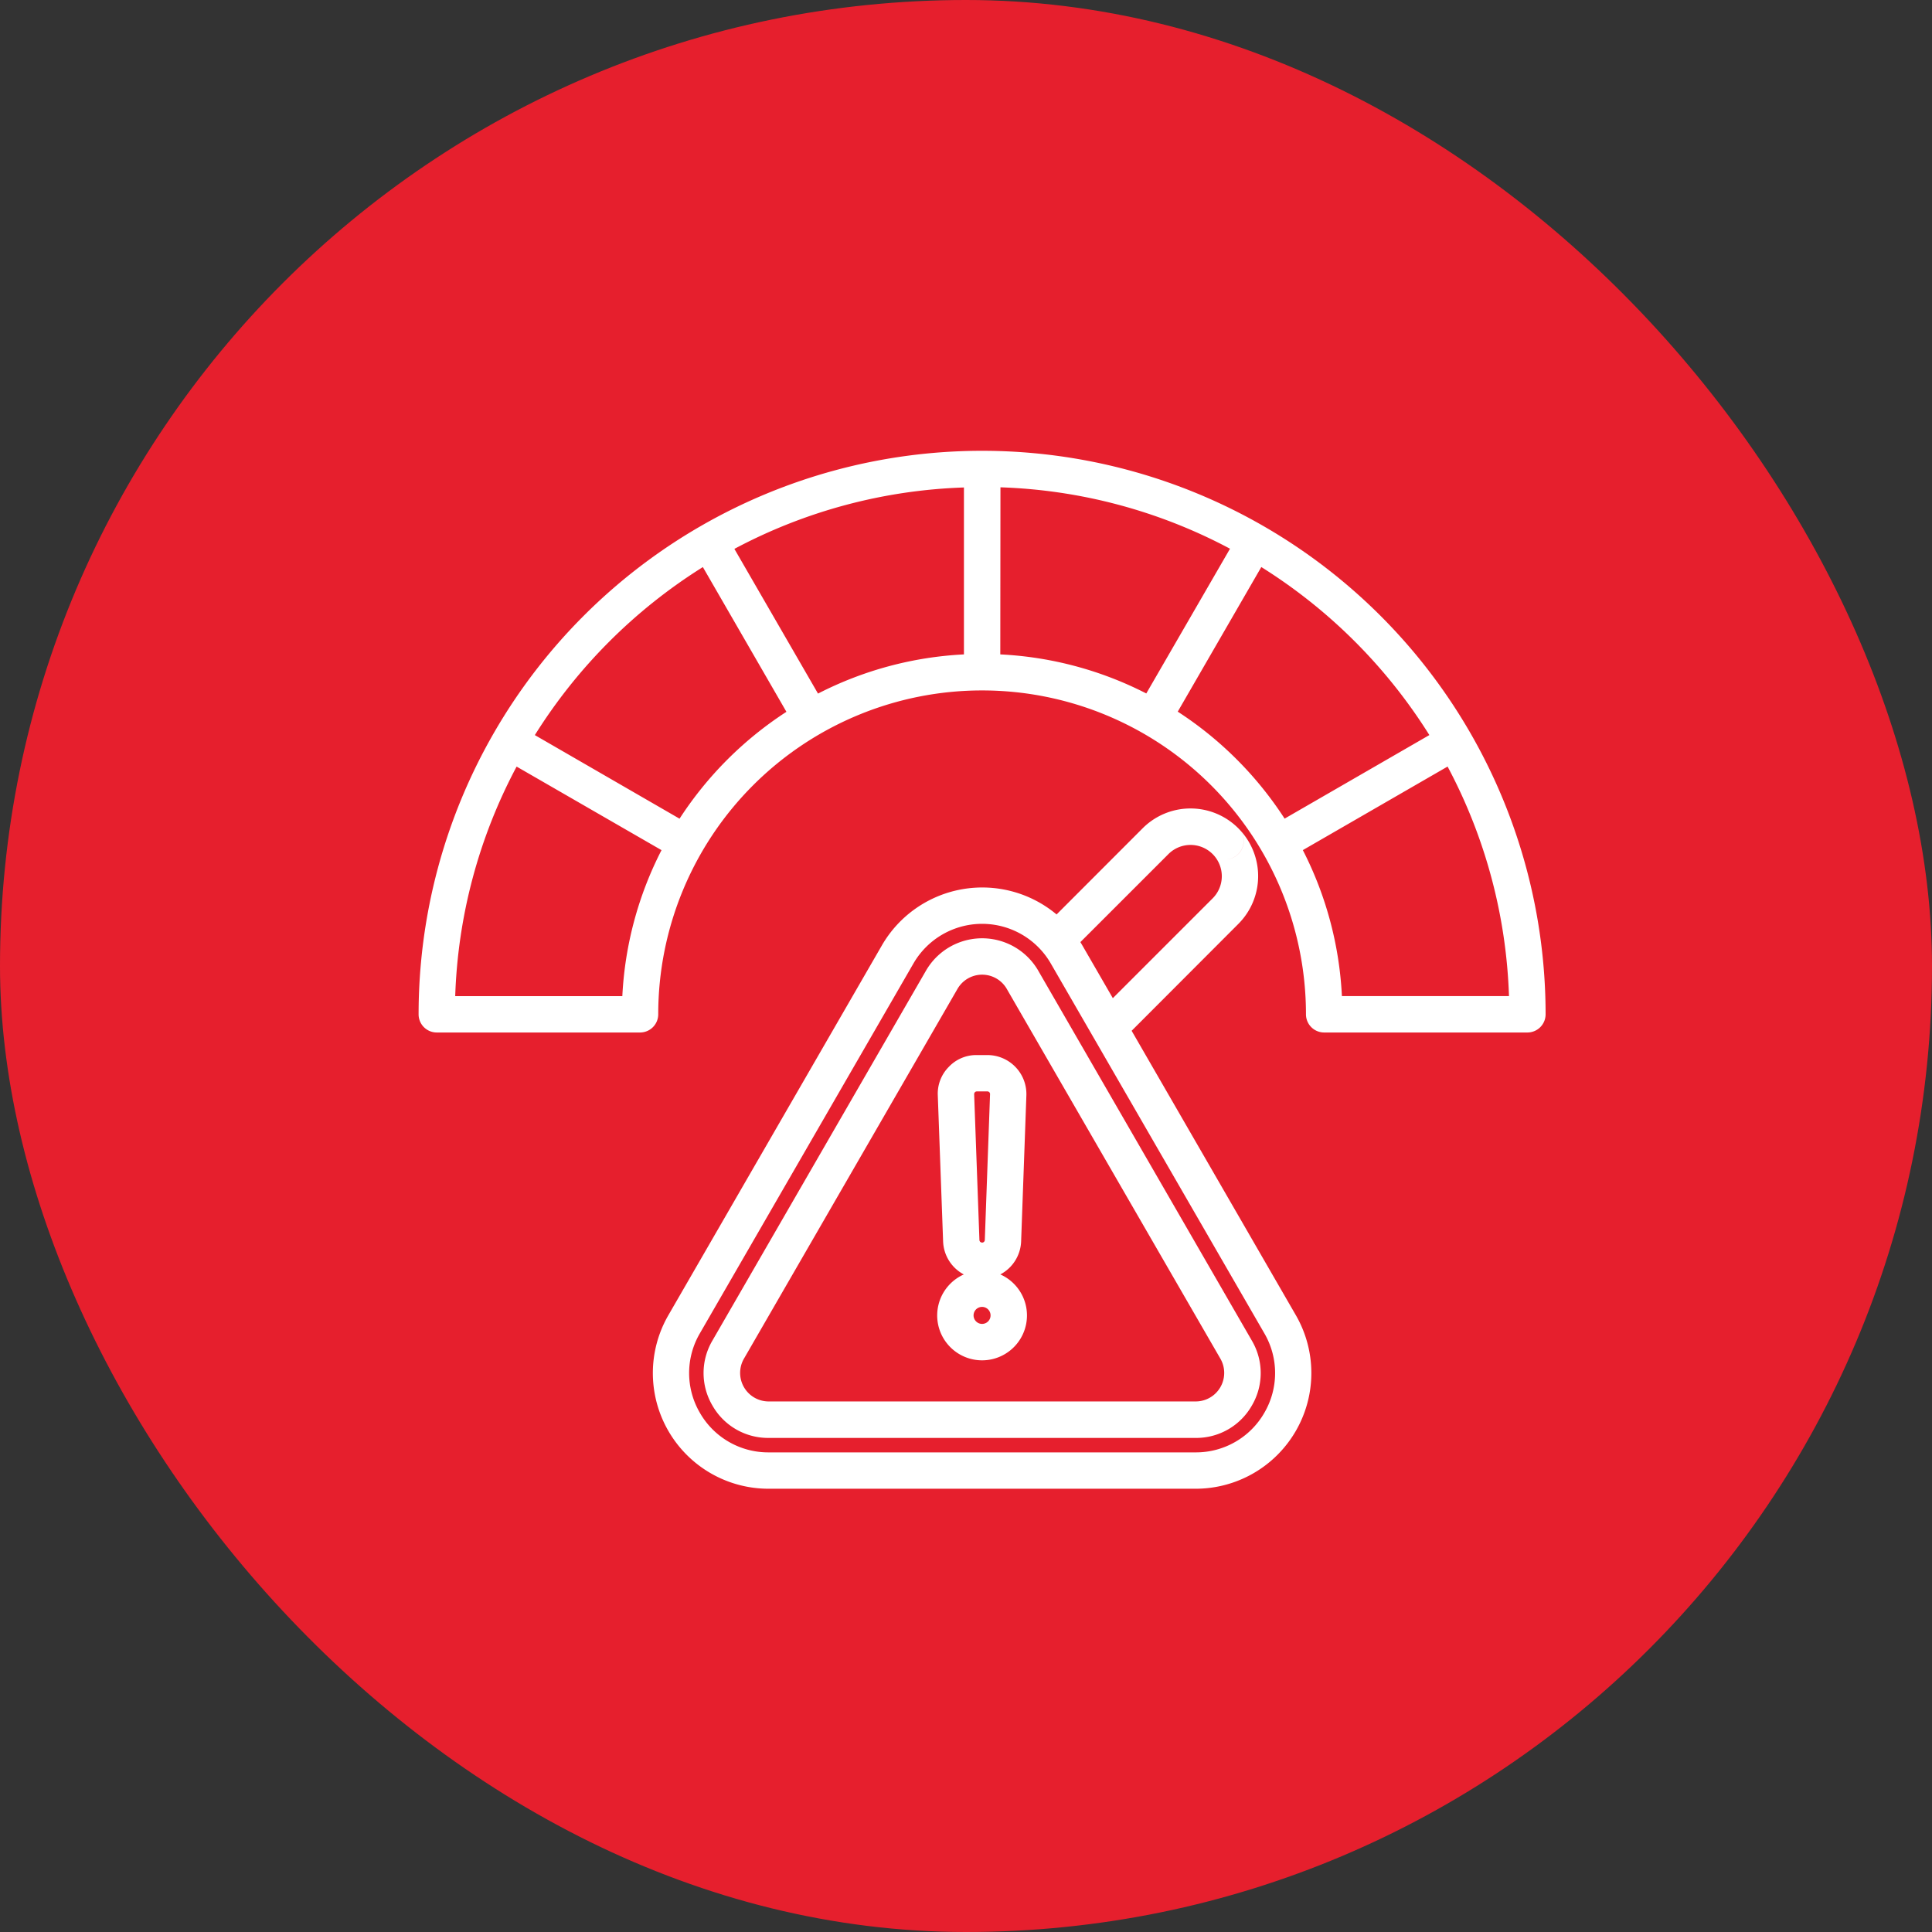 <?xml version="1.0" encoding="UTF-8"?> <svg xmlns="http://www.w3.org/2000/svg" xmlns:xlink="http://www.w3.org/1999/xlink" width="60" height="60" viewBox="0 0 60 60"><rect x="0" y="0" width="60" height="60" fill="#333333" stroke="none"/><defs><clipPath id="clip-Severity_Classification_Dashboard"><rect width="60" height="60"></rect></clipPath></defs><g id="Severity_Classification_Dashboard" data-name="Severity Classification Dashboard" clip-path="url(#clip-Severity_Classification_Dashboard)"><rect id="Rectangle_3" data-name="Rectangle 3" width="60" height="60" rx="30" fill="#e61f2d"></rect><g id="noun-incident-severity-6622879" transform="translate(9.544 7.523)"><path id="Path_111" data-name="Path 111" d="M25.6,24.489l5.1,8.833a3.593,3.593,0,0,1-3.113,5.389H14.324a3.592,3.592,0,0,1-3.111-5.389l6.632-11.487a3.6,3.6,0,0,1,5.424-.959L25.942,18.2a2.1,2.1,0,0,1,2.971,0h0a.565.565,0,0,1-.4.964h0a.564.564,0,0,0,.4-.964,2.1,2.1,0,0,1,0,2.971Zm-1.592-2.754q.031.05.06.1l.948,1.641,3.1-3.1a.972.972,0,0,0,0-1.374h0a.971.971,0,0,0-1.374,0Zm-.918.665a2.463,2.463,0,0,0-4.267,0L12.19,33.887a2.446,2.446,0,0,0,0,2.463h0a2.445,2.445,0,0,0,2.133,1.232H27.588a2.447,2.447,0,0,0,2.135-1.232h0a2.447,2.447,0,0,0,0-2.463Zm-.389.225h0l6.633,11.487h0a1.988,1.988,0,0,1,0,2.015h0a1.989,1.989,0,0,1-1.745,1.006H14.324a1.988,1.988,0,0,1-1.744-1.008h0a1.987,1.987,0,0,1,0-2.014l6.632-11.487a2.014,2.014,0,0,1,3.489,0Zm-.978.564a.884.884,0,0,0-1.532,0L13.558,34.675A.886.886,0,0,0,14.324,36H27.588a.886.886,0,0,0,.768-1.329L21.722,23.188Zm-.2,8.867a1.394,1.394,0,1,1-1.135,0,1.21,1.21,0,0,1-.643-1.028l-.165-4.533v0a1.178,1.178,0,0,1,.339-.882h0a1.171,1.171,0,0,1,.872-.37h.327A1.212,1.212,0,0,1,22.331,26.5l-.163,4.531A1.212,1.212,0,0,1,21.523,32.055Zm-.567-.989a.083.083,0,0,0,.084-.08l.163-4.531h0a.079.079,0,0,0-.024-.06h0a.078.078,0,0,0-.059-.024h-.327a.082.082,0,0,0-.061.026.088.088,0,0,0-.023.062l.164,4.529h0A.082.082,0,0,0,20.956,31.066Zm0,2.525a.264.264,0,1,0-.265-.264A.265.265,0,0,0,20.956,33.592Zm0-27.115a17.5,17.5,0,0,1,17.5,17.5.565.565,0,0,1-.565.565H31.579a.565.565,0,0,1-.565-.565,10.058,10.058,0,1,0-20.116,0,.565.565,0,0,1-.565.565H4.02a.564.564,0,0,1-.564-.565A17.5,17.5,0,0,1,20.957,6.477ZM6.5,16.284a16.283,16.283,0,0,0-1.907,7.129H9.783A11.124,11.124,0,0,1,11,18.879Zm5.06,1.618a11.244,11.244,0,0,1,3.319-3.319l-2.595-4.495a16.454,16.454,0,0,0-5.218,5.218Zm4.3-3.885A11.126,11.126,0,0,1,20.392,12.8V7.616a16.289,16.289,0,0,0-7.129,1.907ZM21.521,12.8a11.126,11.126,0,0,1,4.534,1.213l2.6-4.495a16.289,16.289,0,0,0-7.129-1.907Zm5.511,1.778A11.248,11.248,0,0,1,30.351,17.9l4.495-2.595a16.455,16.455,0,0,0-5.219-5.218Zm3.885,4.3a11.126,11.126,0,0,1,1.213,4.534h5.189a16.288,16.288,0,0,0-1.907-7.129Z" transform="translate(0 0)" fill="#fff" fill-rule="evenodd"></path></g></g></svg> 
